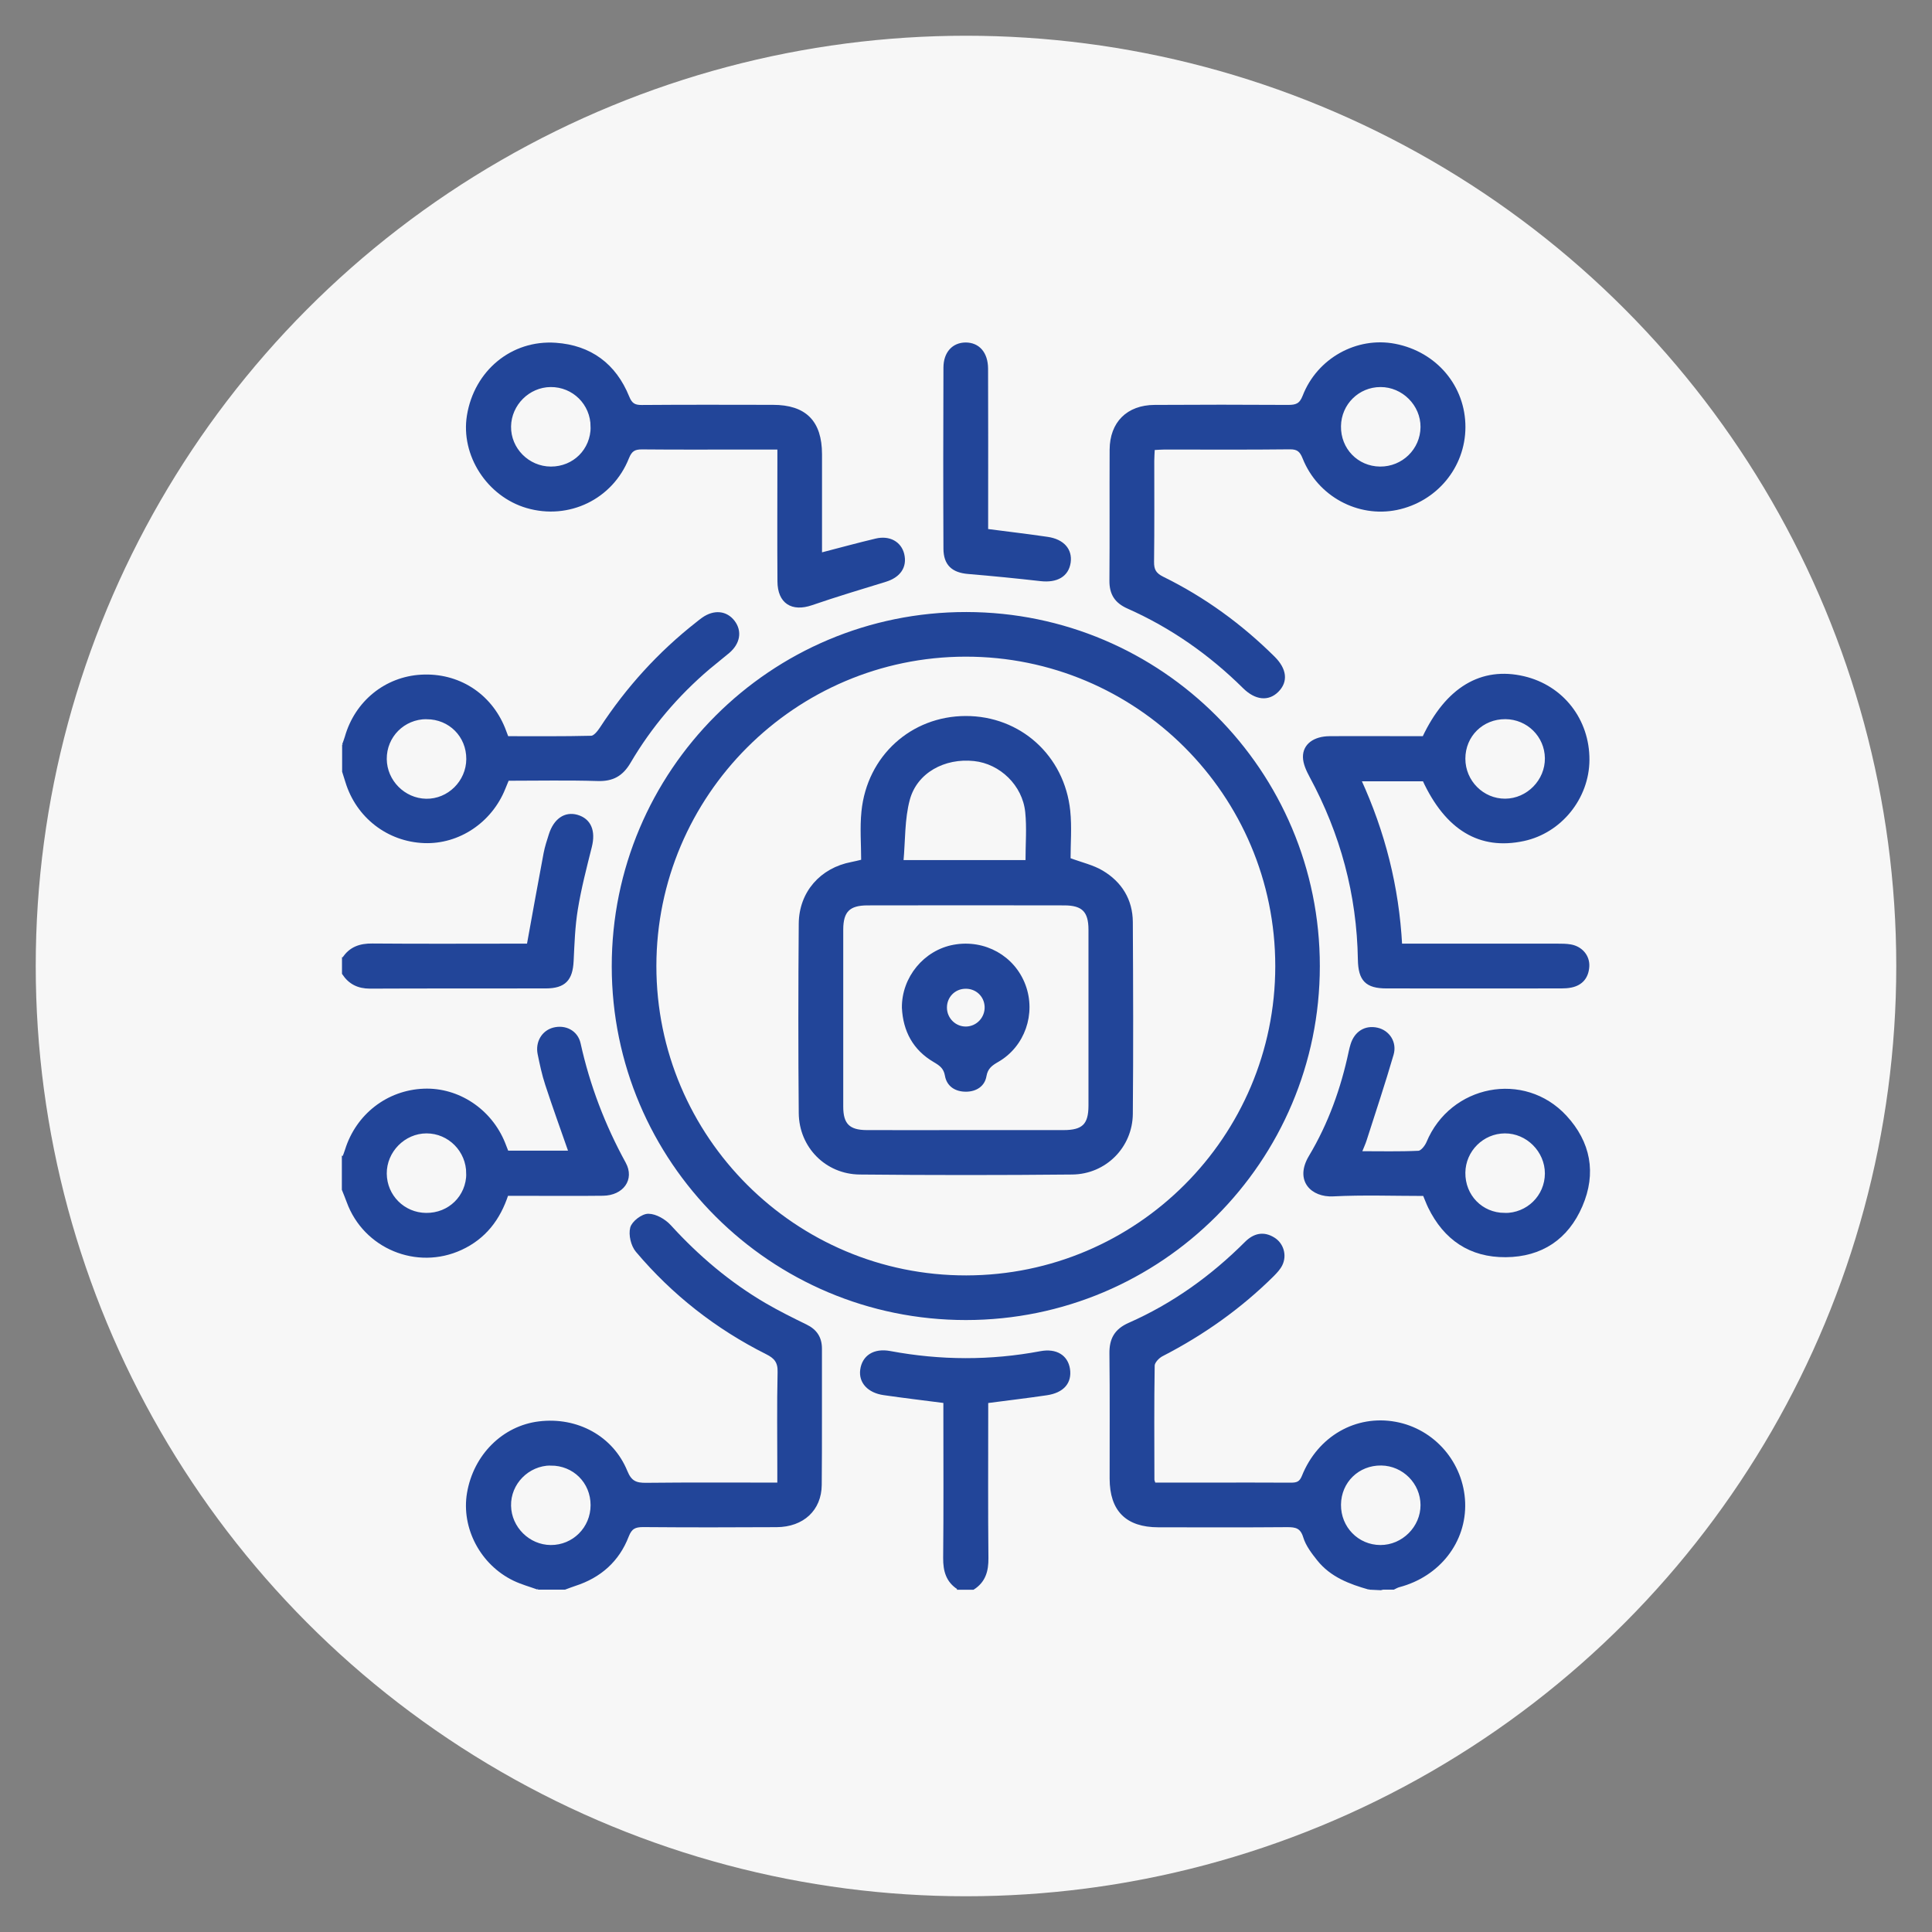 <svg xmlns="http://www.w3.org/2000/svg" id="Capa_1" viewBox="0 0 275.74 275.74"><rect x="0" y="0" width="275.74" height="275.74" fill="#808080" stroke="none"/><defs><style>      .cls-1 {        fill: #f7f7f7;      }      .cls-2 {        fill: #224599;        stroke: #224599;        stroke-miterlimit: 10;        stroke-width: .46px;      }    </style></defs><circle class="cls-1" cx="137.87" cy="137.87" r="132.77"></circle><g><path class="cls-2" d="M76.79,226.65c-1.13-.41-2.31-.73-3.39-1.25-4.65-2.23-7.35-7.39-6.52-12.29.91-5.35,4.99-9.41,10.08-10.02,5.36-.65,10.36,2.04,12.36,6.93.63,1.55,1.42,1.86,2.91,1.84,6.23-.07,12.46-.03,18.94-.03v-1.97c0-4.68-.07-9.36.04-14.04.04-1.46-.52-2.13-1.74-2.74-7.16-3.59-13.37-8.45-18.53-14.56-.67-.79-1.02-2.29-.77-3.26.21-.79,1.54-1.81,2.37-1.8,1.03.01,2.29.75,3.03,1.56,4,4.39,8.47,8.18,13.6,11.18,1.89,1.1,3.86,2.08,5.83,3.04,1.4.68,2.09,1.71,2.08,3.28-.02,6.47.03,12.94-.03,19.41-.03,3.5-2.51,5.78-6.2,5.8-6.36.04-12.71.04-19.07-.01-1.19,0-1.79.28-2.26,1.49-1.34,3.49-3.92,5.77-7.49,6.92-.48.15-.95.35-1.43.52h-3.82ZM78.59,208.93c-3.27.02-5.95,2.74-5.88,5.98.06,3.18,2.72,5.81,5.89,5.83,3.28.02,5.92-2.62,5.92-5.92,0-3.33-2.59-5.9-5.93-5.88Z"></path><path class="cls-2" d="M195.42,226.65c-2.75-.78-5.39-1.77-7.24-4.09-.78-.98-1.61-2.06-1.96-3.22-.44-1.45-1.26-1.62-2.54-1.61-6.12.05-12.25.03-18.37.02-4.48-.01-6.7-2.24-6.71-6.71-.01-5.95.04-11.9-.03-17.85-.03-2.04.68-3.33,2.61-4.18,6.3-2.78,11.81-6.74,16.68-11.61,1.16-1.15,2.47-1.47,3.91-.57,1.22.76,1.68,2.35,1.03,3.66-.27.55-.73,1.03-1.17,1.48-4.67,4.63-9.97,8.38-15.82,11.39-.55.28-1.23,1-1.24,1.53-.09,5.43-.05,10.86-.04,16.29,0,.16.09.32.19.65,2.56,0,5.15,0,7.73,0,3.93,0,7.86-.02,11.79.01.9,0,1.41-.17,1.79-1.13,2.24-5.56,7.56-8.58,13.12-7.56,5.46,1,9.52,5.72,9.73,11.3.2,5.54-3.56,10.37-9.24,11.86-.26.07-.51.22-.76.34h-3.47ZM191.16,214.75c-.03,3.32,2.57,5.98,5.85,5.99,3.24.01,5.97-2.71,5.96-5.94-.01-3.19-2.62-5.82-5.82-5.87-3.34-.05-5.96,2.49-5.99,5.82Z"></path><path class="cls-2" d="M49.05,106.32c.13-.37.28-.74.39-1.12,1.41-4.97,5.63-8.4,10.69-8.68,5.23-.29,9.77,2.6,11.74,7.46.15.37.29.75.5,1.32,3.98,0,8,.04,12.02-.06.49-.01,1.07-.74,1.42-1.27,3.76-5.75,8.32-10.77,13.73-15.01.27-.21.54-.44.82-.63,1.59-1.11,3.26-.94,4.3.42,1.03,1.36.75,3.01-.73,4.27-.92.78-1.89,1.52-2.81,2.3-4.52,3.85-8.33,8.33-11.33,13.44-1.07,1.82-2.39,2.55-4.5,2.48-4.27-.13-8.54-.04-12.85-.04-.19.47-.37.89-.54,1.31-1.89,4.71-6.46,7.77-11.35,7.59-5.14-.19-9.51-3.56-11.03-8.53-.15-.49-.31-.97-.46-1.46,0-1.27,0-2.54,0-3.81ZM60.88,102.41c-3.31,0-5.94,2.64-5.91,5.93.03,3.18,2.66,5.83,5.84,5.89,3.23.06,5.95-2.62,5.97-5.89.02-3.33-2.56-5.92-5.89-5.92Z"></path><path class="cls-2" d="M49.05,165.27c.14-.37.3-.73.41-1.11,1.54-4.97,5.89-8.35,11.03-8.55,4.89-.19,9.48,2.86,11.38,7.56.17.43.33.86.5,1.28h9.02c-1.14-3.28-2.3-6.46-3.35-9.68-.47-1.42-.78-2.9-1.08-4.36-.33-1.65.56-3.12,2.04-3.52,1.63-.43,3.26.36,3.64,2.07,1.33,6.02,3.5,11.69,6.46,17.09,1.23,2.24-.3,4.34-3.03,4.38-3.93.05-7.86.01-11.79.01-.63,0-1.26,0-1.94,0-1.15,3.52-3.2,6.19-6.56,7.74-6.28,2.9-13.71-.18-16.08-6.68-.21-.58-.45-1.15-.68-1.73,0-1.5,0-3.01,0-4.51ZM66.77,167.5c.01-3.29-2.64-5.97-5.89-5.97-3.23,0-5.94,2.74-5.91,5.98.03,3.22,2.61,5.8,5.84,5.83,3.34.04,5.96-2.53,5.97-5.84Z"></path><path class="cls-2" d="M136.8,226.65c-1.57-1.01-1.97-2.47-1.96-4.28.07-6.81.03-13.62.03-20.44,0-.62,0-1.24,0-1.9-3.03-.39-5.88-.73-8.72-1.14-2.17-.31-3.38-1.67-3.15-3.37.25-1.87,1.76-2.89,4.02-2.47,7.18,1.34,14.34,1.37,21.51.02,2.19-.41,3.67.54,3.95,2.32.29,1.89-.8,3.18-3.12,3.52-2.78.41-5.58.74-8.55,1.13,0,.66,0,1.28,0,1.9,0,6.81-.04,13.62.03,20.44.02,1.81-.39,3.27-1.96,4.28h-2.08Z"></path><path class="cls-2" d="M49.05,136.84c.96-1.5,2.35-1.97,4.1-1.95,6.87.06,13.74.02,20.6.02.62,0,1.24,0,1.66,0,.82-4.52,1.59-8.81,2.4-13.1.17-.9.46-1.78.74-2.66.67-2.12,2.11-3.11,3.79-2.64,1.82.52,2.46,2.11,1.9,4.33-.74,2.96-1.51,5.92-2,8.93-.4,2.44-.48,4.93-.6,7.4-.13,2.61-1.1,3.66-3.73,3.67-8.37.02-16.74-.01-25.11.03-1.65,0-2.87-.6-3.76-1.95v-2.08Z"></path><path class="cls-2" d="M137.86,188.17c-27.76.01-50.3-22.49-50.32-50.23-.02-27.82,22.56-50.39,50.38-50.36,27.76.03,50.24,22.55,50.22,50.32-.01,27.76-22.52,50.26-50.28,50.27ZM137.91,182.26c24.46-.03,44.32-19.91,44.33-44.36.01-24.53-19.92-44.45-44.45-44.41-24.44.04-44.32,19.94-44.34,44.37-.01,24.51,19.94,44.44,44.46,44.4Z"></path><path class="cls-2" d="M203.24,111.28h-9.22c3.43,7.49,5.42,15.25,5.87,23.63.77,0,1.43,0,2.1,0,6.76,0,13.52,0,20.28,0,.63,0,1.28,0,1.9.11,1.5.27,2.51,1.47,2.43,2.91-.09,1.49-.87,2.48-2.37,2.79-.45.09-.92.12-1.38.12-8.32,0-16.64.02-24.96,0-2.85,0-3.81-1.01-3.86-3.89-.15-9.3-2.5-18-6.92-26.18-.45-.84-.91-1.81-.92-2.73-.02-1.69,1.43-2.72,3.56-2.74,3.87-.03,7.74,0,11.61,0,.63,0,1.26,0,1.85,0,3.31-7.03,8.25-9.97,14.26-8.56,5.48,1.29,9.18,6.03,9.15,11.72-.03,5.4-3.93,10.23-9.18,11.35-6.2,1.33-10.96-1.51-14.21-8.54ZM208.91,108.28c0,3.28,2.67,5.96,5.92,5.94,3.24-.02,5.93-2.78,5.89-6.01-.04-3.22-2.64-5.78-5.87-5.8-3.34-.02-5.94,2.55-5.94,5.87Z"></path><path class="cls-2" d="M164.59,64.01c-.03.64-.08,1.21-.08,1.77,0,4.79.03,9.59-.03,14.38-.02,1.19.32,1.81,1.44,2.36,5.9,2.9,11.16,6.73,15.83,11.36,1.68,1.67,1.87,3.36.54,4.69-1.29,1.3-3.04,1.13-4.7-.5-4.85-4.8-10.35-8.66-16.59-11.43-1.71-.76-2.44-1.9-2.43-3.75.05-6.24,0-12.48.03-18.71.02-3.79,2.36-6.14,6.19-6.16,6.35-.04,12.71-.04,19.06,0,1.16,0,1.8-.21,2.28-1.45,2.04-5.27,7.58-8.31,12.94-7.28,5.82,1.12,9.87,5.93,9.85,11.69-.02,5.62-4.01,10.43-9.6,11.58-5.45,1.11-11.06-1.9-13.18-7.19-.43-1.08-.89-1.49-2.08-1.47-5.95.07-11.9.03-17.85.03-.51,0-1.01.05-1.62.08ZM196.96,66.82c3.29.03,5.98-2.59,6.01-5.86.03-3.23-2.7-5.96-5.94-5.95-3.22,0-5.82,2.57-5.87,5.8-.06,3.34,2.5,5.98,5.8,6.01Z"></path><path class="cls-2" d="M117.09,79.13c2.81-.73,5.37-1.43,7.94-2.04,1.9-.45,3.41.42,3.8,2.03.42,1.76-.51,3.1-2.48,3.7-3.52,1.08-7.05,2.14-10.54,3.34-2.75.94-4.6-.21-4.62-3.17-.04-5.66-.01-11.32-.01-16.98,0-.62,0-1.25,0-2.08-1.58,0-3.01,0-4.43,0-5.03,0-10.05.03-15.08-.02-1.13-.01-1.67.28-2.12,1.41-2.29,5.76-8.43,8.69-14.32,6.97-5.55-1.62-9.27-7.39-8.36-12.97,1.02-6.25,6.22-10.6,12.43-10.17,4.93.34,8.43,2.93,10.29,7.53.42,1.04.92,1.36,2,1.35,6.24-.05,12.48-.03,18.72-.02,4.59,0,6.77,2.21,6.78,6.81,0,4.73,0,9.46,0,14.31ZM84.52,60.91c0-3.31-2.66-5.93-5.94-5.9-3.18.03-5.82,2.67-5.87,5.85-.05,3.24,2.63,5.95,5.91,5.96,3.33.01,5.92-2.58,5.91-5.91Z"></path><path class="cls-2" d="M194.08,164.53c2.96,0,5.68.07,8.38-.06.48-.02,1.1-.81,1.34-1.37,3.34-8.05,13.7-10.08,19.59-3.72,3.41,3.69,4.24,8.05,2.24,12.69-1.99,4.63-5.67,7.09-10.72,7.13-5.05.04-8.66-2.42-10.87-6.94-.27-.56-.49-1.16-.76-1.8-4.36,0-8.7-.16-13.02.06-2.97.15-5.27-2.06-3.24-5.44,2.77-4.63,4.58-9.69,5.7-14.98.07-.34.16-.67.26-1,.53-1.72,1.91-2.57,3.57-2.2,1.57.35,2.62,1.89,2.12,3.59-1.19,4.09-2.54,8.13-3.84,12.19-.17.54-.42,1.06-.75,1.87ZM214.74,173.35c3.31.03,5.97-2.58,5.98-5.87,0-3.24-2.72-5.97-5.95-5.95-3.2.02-5.82,2.63-5.86,5.83-.04,3.34,2.5,5.96,5.83,5.98Z"></path><path class="cls-2" d="M140.81,75.71c3.08.4,5.88.73,8.68,1.14,2.2.32,3.34,1.64,3.09,3.41-.27,1.86-1.78,2.71-4.06,2.45-3.44-.39-6.88-.73-10.33-1.02-2.18-.18-3.3-1.17-3.31-3.39-.04-8.61-.03-17.21,0-25.82,0-2.09,1.19-3.36,2.94-3.37,1.79,0,2.96,1.3,2.97,3.51.03,6.99.01,13.98.01,20.97,0,.68,0,1.36,0,2.12Z"></path><path class="cls-2" d="M152.54,122.64c1.85.69,3.42,1.03,4.72,1.81,2.65,1.57,4.17,4.01,4.19,7.14.05,9.13.08,18.25,0,27.38-.04,4.65-3.74,8.38-8.41,8.43-10.11.1-20.22.1-30.33,0-4.75-.04-8.44-3.79-8.48-8.54-.08-9.01-.07-18.02,0-27.03.03-4.4,2.99-7.76,7.34-8.58.44-.08.88-.2,1.57-.36,0-2.37-.2-4.75.04-7.08.79-7.79,6.98-13.37,14.64-13.39,7.67-.02,13.89,5.54,14.7,13.32.24,2.34.04,4.72.04,6.91ZM137.74,161.52c4.68,0,9.36,0,14.05,0,2.82,0,3.78-.94,3.79-3.7.01-8.38.01-16.76,0-25.14,0-2.66-1-3.69-3.67-3.69-9.36-.02-18.73-.02-28.09,0-2.69,0-3.69,1.02-3.7,3.66-.01,8.44-.01,16.88,0,25.31,0,2.56,1,3.55,3.58,3.56,4.68.02,9.36,0,14.05,0ZM146.59,122.98c0-2.51.2-4.83-.04-7.11-.41-3.93-3.71-7.08-7.51-7.48-4.28-.46-8.33,1.71-9.41,5.69-.76,2.81-.64,5.86-.92,8.9h17.89Z"></path><path class="cls-2" d="M128.95,143.81c-.03-4.24,3.07-8,7.21-8.75,4.34-.78,8.49,1.55,9.99,5.6,1.48,4-.09,8.55-3.76,10.68-.94.54-1.62,1.01-1.83,2.23-.22,1.3-1.31,2-2.68,2.01-1.44.01-2.55-.69-2.79-2.09-.2-1.15-.84-1.59-1.72-2.11-2.87-1.68-4.26-4.28-4.42-7.57ZM137.9,146.74c1.63-.04,2.91-1.41,2.86-3.05-.06-1.65-1.4-2.88-3.07-2.8-1.58.07-2.78,1.34-2.77,2.93.01,1.64,1.36,2.96,2.98,2.92Z"></path></g></svg>